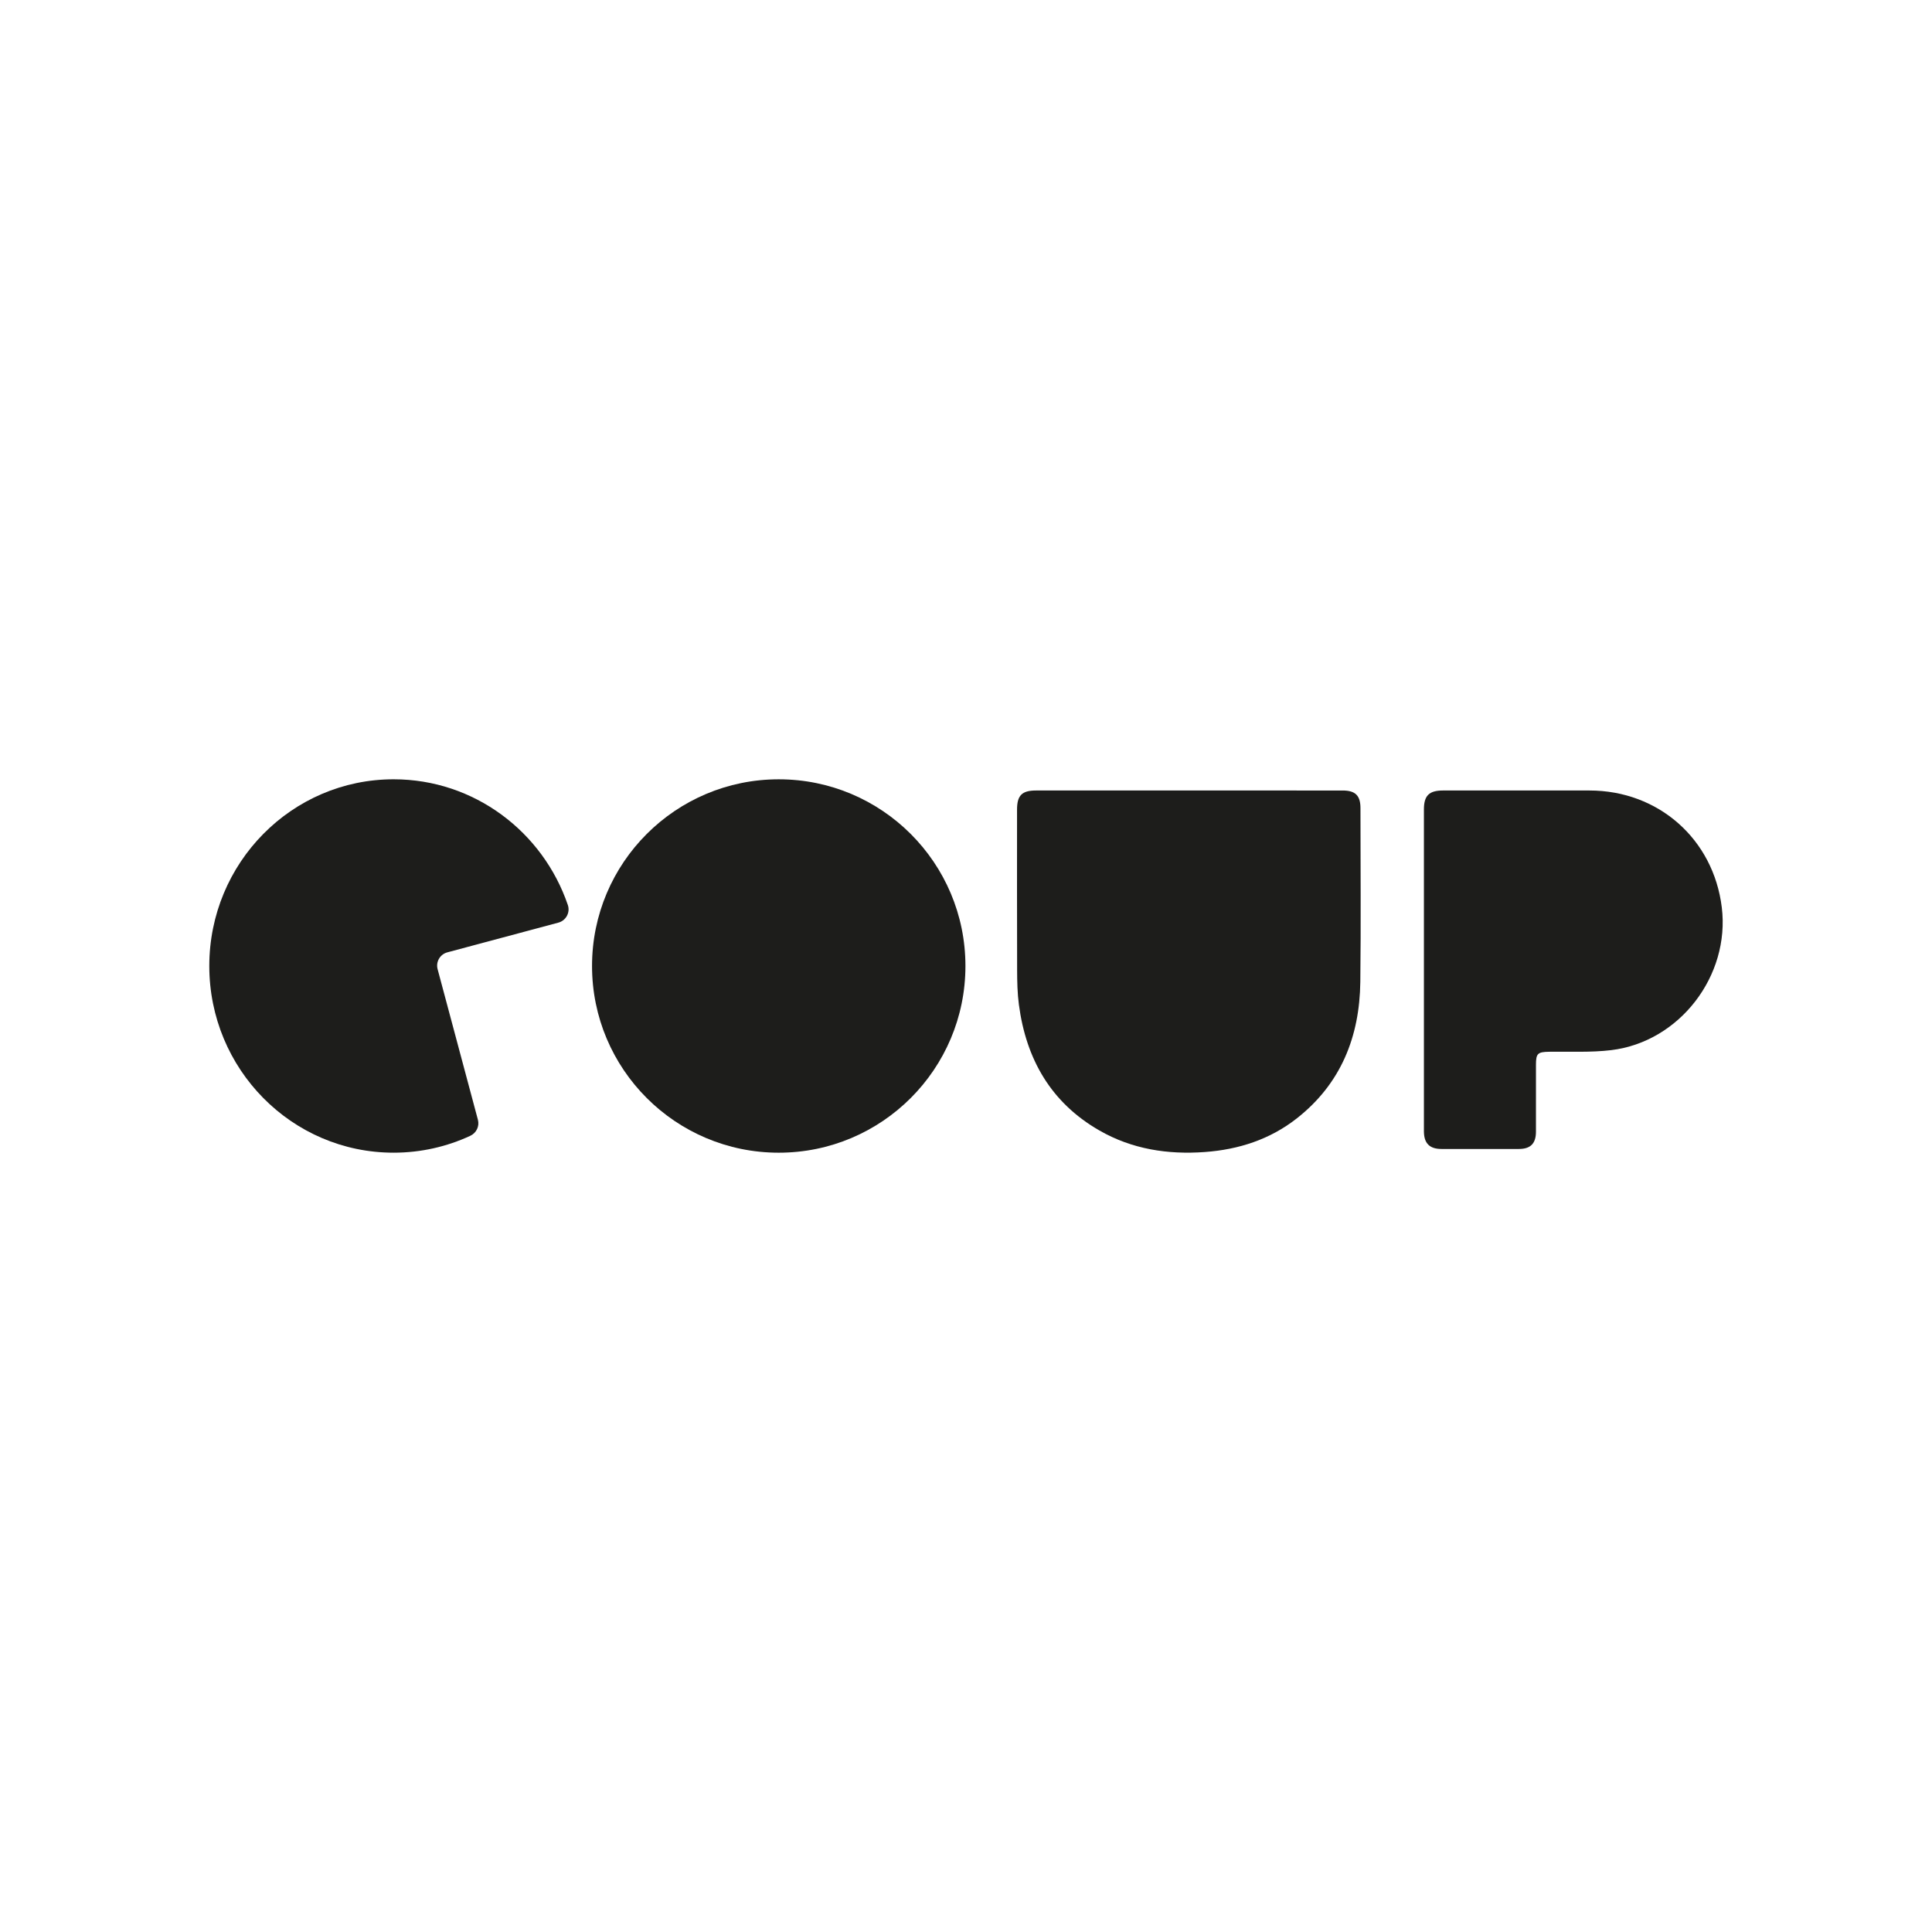 <?xml version="1.0" encoding="utf-8"?>
<!-- Generator: Adobe Illustrator 27.4.0, SVG Export Plug-In . SVG Version: 6.00 Build 0)  -->
<svg version="1.1" id="Ebene_1" xmlns="http://www.w3.org/2000/svg" xmlns:xlink="http://www.w3.org/1999/xlink" x="0px" y="0px"
	 viewBox="0 0 400 400" enable-background="new 0 0 400 400" xml:space="preserve">
<g>
	<path fill="#1D1D1B" d="M246.18,163.663c10.603,0,21.207-0.001,31.81,0.001c2.62,0,3.68,1.052,3.68,3.652
		c0.002,11.994,0.114,23.99-0.032,35.983c-0.138,11.337-4.015,21.083-13.155,28.255c-5.564,4.366-12.036,6.449-19.032,6.959
		c-7.676,0.56-15.054-0.579-21.804-4.444c-10.069-5.766-15.204-14.793-16.696-26.07c-0.313-2.367-0.359-4.782-0.367-7.176
		c-0.036-11.068-0.017-22.137-0.016-33.206c0-2.935,1.013-3.953,3.928-3.953C225.057,163.662,235.619,163.663,246.18,163.663z"/>
	<path fill="#1D1D1B" d="M294.806,200.67c0-11.026-0.001-22.051,0-33.077c0-2.875,1.067-3.93,3.966-3.93
		c10.098,0,20.195-0.001,30.293,0c14.292,0.001,25.675,10.049,27.412,24.194c1.74,14.169-8.736,27.851-22.898,29.563
		c-4.235,0.512-8.564,0.266-12.85,0.335c-2.367,0.038-2.725,0.357-2.725,2.68c-0.001,4.629,0.003,9.258-0.001,13.887
		c-0.002,2.427-1.127,3.559-3.534,3.561c-5.343,0.004-10.687,0.003-16.03,0c-2.456-0.001-3.614-1.164-3.633-3.632
		c0-0.042,0-0.084,0-0.126C294.806,222.974,294.806,211.822,294.806,200.67z"/>
	<circle fill="#1D1D1B" cx="161.229" cy="200" r="38.654"/>
	<path fill="#1D1D1B" d="M92.617,197.174l22.982-6.151c1.586-0.424,2.495-2.101,1.965-3.655
		c-5.167-15.146-19.366-26.024-36.073-26.024c-21.074,0-38.158,17.306-38.158,38.654s17.084,38.654,38.158,38.654
		c5.669,0,11.048-1.253,15.885-3.5c1.261-0.586,1.927-1.984,1.568-3.327l-8.341-31.166
		C90.196,199.142,91.098,197.581,92.617,197.174z"/>
</g>
</svg>
